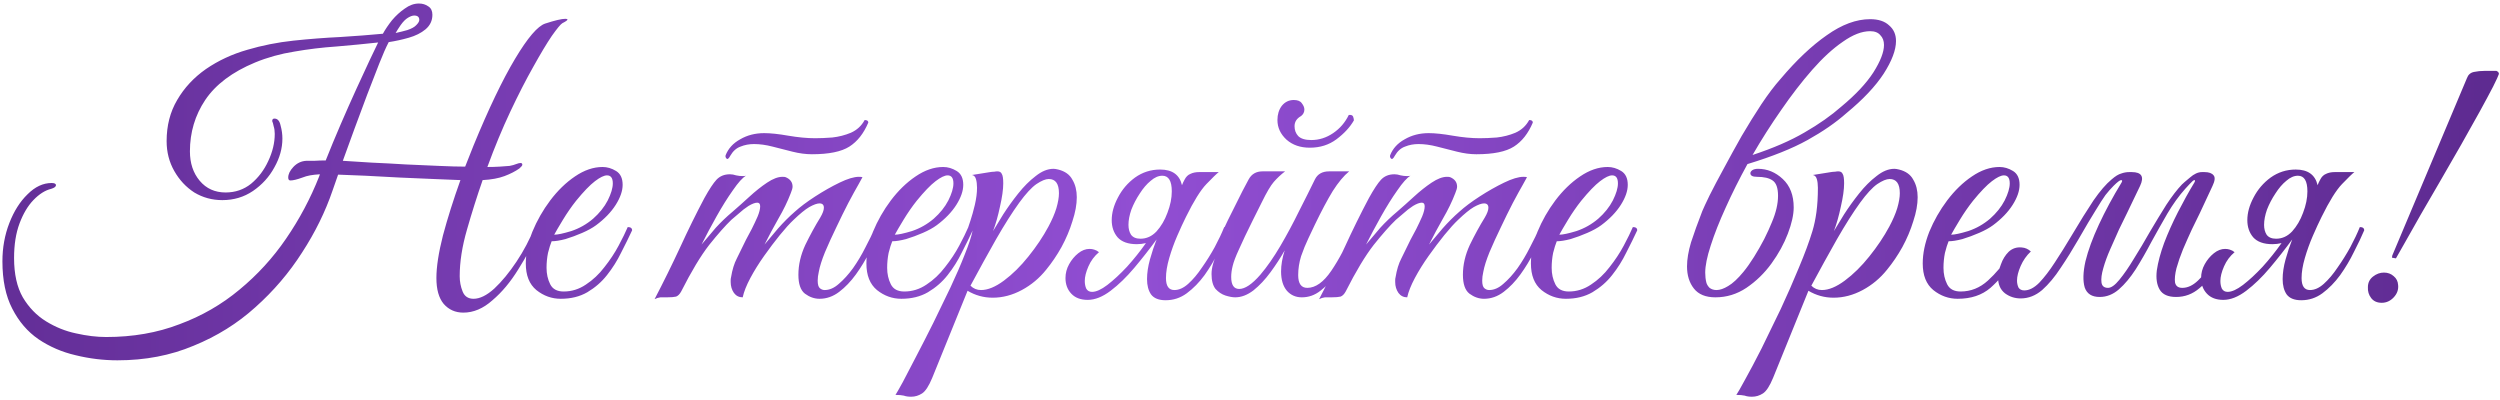 <?xml version="1.0" encoding="UTF-8"?> <svg xmlns="http://www.w3.org/2000/svg" width="412" height="66" viewBox="0 0 412 66" fill="none"><path d="M19.359 59.38C17.039 59.38 14.739 59.1 12.459 58.54C10.219 58.02 8.179 57.14 6.339 55.9C4.539 54.66 3.099 52.98 2.019 50.86C0.939 48.78 0.399 46.18 0.399 43.06C0.399 40.82 0.779 38.72 1.539 36.76C2.299 34.8 3.299 33.22 4.539 32.02C5.779 30.78 7.099 30.16 8.499 30.16C8.979 30.16 9.219 30.28 9.219 30.52C9.219 30.76 8.959 30.96 8.439 31.12C7.439 31.36 6.459 31.98 5.499 32.98C4.579 33.94 3.819 35.22 3.219 36.82C2.619 38.42 2.319 40.32 2.319 42.52C2.319 45.16 2.799 47.32 3.759 49C4.759 50.68 6.039 52 7.599 52.96C9.159 53.92 10.799 54.58 12.519 54.94C14.279 55.34 15.939 55.54 17.499 55.54C21.899 55.54 25.919 54.84 29.559 53.44C33.239 52.08 36.539 50.18 39.459 47.74C42.419 45.3 44.979 42.5 47.139 39.34C49.339 36.14 51.159 32.72 52.599 29.08C52.639 28.96 52.679 28.84 52.719 28.72C52.079 28.76 51.539 28.82 51.099 28.9C50.659 28.98 50.239 29.1 49.839 29.26C48.959 29.58 48.299 29.74 47.859 29.74C47.619 29.74 47.499 29.58 47.499 29.26C47.499 28.7 47.779 28.12 48.339 27.52C48.939 26.88 49.659 26.54 50.499 26.5C50.819 26.5 51.259 26.5 51.819 26.5C52.419 26.46 53.039 26.44 53.679 26.44C54.439 24.52 55.259 22.54 56.139 20.5C57.019 18.46 57.879 16.52 58.719 14.68C59.559 12.84 60.299 11.24 60.939 9.88C61.579 8.52 62.039 7.56 62.319 7C60.119 7.24 57.839 7.46 55.479 7.66C53.119 7.82 50.799 8.1 48.519 8.5C46.239 8.86 44.079 9.46 42.039 10.3C38.279 11.86 35.539 13.92 33.819 16.48C32.139 19 31.299 21.82 31.299 24.94C31.299 26.9 31.839 28.52 32.919 29.8C33.999 31.08 35.419 31.72 37.179 31.72C38.779 31.72 40.179 31.24 41.379 30.28C42.579 29.28 43.519 28.04 44.199 26.56C44.919 25.04 45.279 23.54 45.279 22.06C45.279 21.58 45.219 21.16 45.099 20.8C45.019 20.4 44.939 20.12 44.859 19.96C44.859 19.68 44.979 19.54 45.219 19.54C45.739 19.54 46.079 19.92 46.239 20.68C46.439 21.4 46.539 22.12 46.539 22.84C46.539 24.44 46.099 26.02 45.219 27.58C44.379 29.14 43.199 30.44 41.679 31.48C40.199 32.48 38.519 32.98 36.639 32.98C34.959 32.98 33.419 32.56 32.019 31.72C30.659 30.84 29.559 29.66 28.719 28.18C27.879 26.7 27.459 25.06 27.459 23.26C27.459 20.7 28.039 18.44 29.199 16.48C30.359 14.48 31.939 12.78 33.939 11.38C35.979 9.98 38.259 8.92 40.779 8.2C43.219 7.48 45.739 6.98 48.339 6.7C50.979 6.42 53.559 6.22 56.079 6.1C58.639 5.94 60.979 5.76 63.099 5.56C63.499 4.84 63.999 4.1 64.599 3.34C65.239 2.58 65.939 1.94 66.699 1.42C67.459 0.86 68.239 0.58 69.039 0.58C69.639 0.58 70.159 0.74 70.599 1.06C71.039 1.34 71.259 1.8 71.259 2.44C71.259 3.4 70.879 4.2 70.119 4.84C69.399 5.44 68.479 5.9 67.359 6.22C66.239 6.54 65.139 6.78 64.059 6.94C63.619 7.78 63.099 8.96 62.499 10.48C61.899 12 61.239 13.7 60.519 15.58C59.839 17.42 59.139 19.3 58.419 21.22C57.739 23.1 57.099 24.86 56.499 26.5C57.859 26.58 59.439 26.68 61.239 26.8C63.079 26.88 64.959 26.98 66.879 27.1C68.799 27.18 70.619 27.26 72.339 27.34C74.099 27.42 75.539 27.46 76.659 27.46C77.099 26.34 77.559 25.18 78.039 23.98C80.519 17.94 82.799 13.18 84.879 9.7C86.959 6.22 88.619 4.28 89.859 3.88C91.459 3.36 92.559 3.1 93.159 3.1C93.399 3.1 93.519 3.14 93.519 3.22C93.519 3.34 93.239 3.54 92.679 3.82C92.399 3.98 91.819 4.68 90.939 5.92C90.099 7.16 89.079 8.86 87.879 11.02C86.679 13.14 85.419 15.6 84.099 18.4C82.779 21.2 81.519 24.24 80.319 27.52C80.999 27.52 81.679 27.5 82.359 27.46C83.079 27.42 83.619 27.38 83.979 27.34C84.419 27.26 84.779 27.16 85.059 27.04C85.379 26.92 85.619 26.86 85.779 26.86C85.979 26.86 86.079 26.96 86.079 27.16C86.079 27.28 85.919 27.48 85.599 27.76C84.919 28.24 84.099 28.66 83.139 29.02C82.179 29.38 80.979 29.6 79.539 29.68C78.619 32.32 77.759 35.04 76.959 37.84C76.159 40.6 75.759 43.16 75.759 45.52C75.759 46.4 75.919 47.24 76.239 48.04C76.559 48.84 77.159 49.24 78.039 49.24C79.079 49.24 80.219 48.68 81.459 47.56C82.699 46.4 83.919 44.92 85.119 43.12C86.319 41.32 87.319 39.42 88.119 37.42C88.599 37.42 88.839 37.6 88.839 37.96C87.879 40.16 86.739 42.3 85.419 44.38C84.139 46.46 82.719 48.16 81.159 49.48C79.639 50.84 78.039 51.52 76.359 51.52C75.039 51.52 73.959 51.04 73.119 50.08C72.319 49.12 71.919 47.7 71.919 45.82C71.919 43.98 72.279 41.64 72.999 38.8C73.759 35.96 74.719 32.92 75.879 29.68C74.679 29.64 73.199 29.58 71.439 29.5C69.679 29.42 67.819 29.34 65.859 29.26C63.899 29.14 62.019 29.04 60.219 28.96C58.419 28.88 56.919 28.82 55.719 28.78C55.559 29.26 55.399 29.72 55.239 30.16C55.079 30.6 54.939 31 54.819 31.36C53.619 34.88 51.939 38.3 49.779 41.62C47.659 44.94 45.099 47.94 42.099 50.62C39.139 53.3 35.739 55.42 31.899 56.98C28.099 58.58 23.919 59.38 19.359 59.38ZM65.199 5.44C65.599 5.36 65.939 5.28 66.219 5.2C66.539 5.12 66.839 5.04 67.119 4.96C67.839 4.72 68.339 4.44 68.619 4.12C68.939 3.8 69.099 3.52 69.099 3.28C69.099 2.8 68.819 2.56 68.259 2.56C67.979 2.56 67.639 2.68 67.239 2.92C66.839 3.16 66.439 3.56 66.039 4.12C65.879 4.36 65.719 4.6 65.559 4.84C65.439 5.04 65.319 5.24 65.199 5.44ZM92.411 49.24C90.931 49.24 89.591 48.76 88.391 47.8C87.231 46.84 86.651 45.38 86.651 43.42C86.651 41.78 87.011 40.04 87.731 38.2C88.491 36.36 89.471 34.64 90.671 33.04C91.911 31.4 93.271 30.08 94.751 29.08C96.271 28.04 97.791 27.52 99.311 27.52C100.071 27.52 100.811 27.74 101.531 28.18C102.251 28.62 102.611 29.38 102.611 30.46C102.611 31.46 102.231 32.56 101.471 33.76C100.711 34.96 99.631 36.08 98.231 37.12C97.631 37.56 96.871 37.98 95.951 38.38C95.031 38.78 94.111 39.12 93.191 39.4C92.271 39.64 91.511 39.76 90.911 39.76C90.711 40.24 90.511 40.88 90.311 41.68C90.151 42.48 90.071 43.3 90.071 44.14C90.071 45.14 90.271 46.04 90.671 46.84C91.071 47.64 91.811 48.04 92.891 48.04C94.211 48.04 95.431 47.66 96.551 46.9C97.711 46.14 98.731 45.18 99.611 44.02C100.531 42.86 101.311 41.68 101.951 40.48C102.591 39.28 103.091 38.26 103.451 37.42C103.931 37.42 104.171 37.6 104.171 37.96C103.651 39.08 103.051 40.3 102.371 41.62C101.731 42.94 100.951 44.18 100.031 45.34C99.151 46.46 98.071 47.4 96.791 48.16C95.551 48.88 94.091 49.24 92.411 49.24ZM91.331 38.68C91.891 38.68 92.831 38.48 94.151 38.08C95.471 37.64 96.671 36.96 97.751 36.04C98.791 35.12 99.591 34.12 100.151 33.04C100.711 31.92 100.991 30.98 100.991 30.22C100.991 29.34 100.671 28.9 100.031 28.9C99.551 28.9 98.891 29.22 98.051 29.86C97.211 30.5 96.171 31.58 94.931 33.1C94.171 34.06 93.451 35.1 92.771 36.22C92.091 37.34 91.611 38.16 91.331 38.68ZM133.796 25.42C132.796 25.42 131.736 25.28 130.616 25C129.536 24.72 128.436 24.44 127.316 24.16C126.236 23.88 125.216 23.74 124.256 23.74C123.456 23.74 122.716 23.88 122.036 24.16C121.356 24.4 120.796 24.9 120.356 25.66L120.176 25.96C120.056 26.12 119.956 26.2 119.876 26.2C119.796 26.2 119.716 26.14 119.636 26.02C119.556 25.9 119.536 25.76 119.576 25.6C120.016 24.48 120.816 23.6 121.976 22.96C123.136 22.28 124.456 21.94 125.936 21.94C126.976 21.94 128.296 22.08 129.896 22.36C131.536 22.64 133.016 22.78 134.336 22.78C135.176 22.78 136.116 22.74 137.156 22.66C138.236 22.54 139.256 22.28 140.216 21.88C141.216 21.44 141.976 20.74 142.496 19.78C142.896 19.78 143.096 19.92 143.096 20.2C142.336 22 141.296 23.32 139.976 24.16C138.656 25 136.596 25.42 133.796 25.42ZM109.916 49C109.476 49 109.116 49 108.836 49C108.516 49.04 108.196 49.14 107.876 49.3C109.356 46.46 110.756 43.62 112.076 40.78C113.396 37.9 114.736 35.18 116.096 32.62C116.896 31.18 117.556 30.18 118.076 29.62C118.636 29.02 119.376 28.72 120.296 28.72C120.616 28.72 120.956 28.78 121.316 28.9C121.676 28.98 122.036 29.02 122.396 29.02C122.636 29.02 122.816 29 122.936 28.96C122.376 29.28 121.656 30.08 120.776 31.36C119.896 32.6 118.996 34.04 118.076 35.68C117.156 37.32 116.336 38.86 115.616 40.3C116.376 39.38 117.156 38.46 117.956 37.54C118.796 36.62 119.716 35.74 120.716 34.9C121.596 34.14 122.516 33.32 123.476 32.44C124.476 31.52 125.456 30.74 126.416 30.1C127.376 29.46 128.216 29.14 128.936 29.14C129.216 29.14 129.396 29.16 129.476 29.2C130.236 29.52 130.616 30.04 130.616 30.76C130.616 31 130.516 31.36 130.316 31.84C129.796 33.2 129.116 34.6 128.276 36.04C127.476 37.44 126.716 38.86 125.996 40.3C126.596 39.58 127.336 38.7 128.216 37.66C129.136 36.62 130.056 35.7 130.976 34.9C131.856 34.1 132.976 33.26 134.336 32.38C135.696 31.5 137.036 30.74 138.356 30.1C139.676 29.46 140.736 29.14 141.536 29.14C141.816 29.14 142.016 29.16 142.136 29.2C142.136 29.2 141.916 29.6 141.476 30.4C141.036 31.16 140.476 32.18 139.796 33.46C139.156 34.7 138.496 36.04 137.816 37.48C137.136 38.88 136.516 40.24 135.956 41.56C135.436 42.84 135.096 43.92 134.936 44.8C134.816 45.32 134.756 45.8 134.756 46.24C134.756 46.88 134.876 47.3 135.116 47.5C135.356 47.7 135.616 47.8 135.896 47.8C136.696 47.8 137.476 47.46 138.236 46.78C139.036 46.1 139.816 45.24 140.576 44.2C141.336 43.12 142.016 41.98 142.616 40.78C143.256 39.58 143.796 38.46 144.236 37.42C144.716 37.42 144.956 37.6 144.956 37.96C144.516 39.04 143.956 40.24 143.276 41.56C142.636 42.84 141.896 44.06 141.056 45.22C140.216 46.38 139.296 47.34 138.296 48.1C137.296 48.86 136.216 49.24 135.056 49.24C134.216 49.24 133.416 48.96 132.656 48.4C131.936 47.84 131.576 46.8 131.576 45.28C131.576 43.64 131.956 42 132.716 40.36C133.516 38.72 134.336 37.22 135.176 35.86C135.576 35.18 135.776 34.64 135.776 34.24C135.776 33.76 135.536 33.52 135.056 33.52C134.656 33.52 134.096 33.72 133.376 34.12C132.696 34.52 131.836 35.22 130.796 36.22C130.156 36.82 129.396 37.66 128.516 38.74C127.676 39.78 126.816 40.92 125.936 42.16C125.056 43.4 124.296 44.62 123.656 45.82C123.016 47.02 122.596 48.08 122.396 49C121.796 49 121.316 48.76 120.956 48.28C120.596 47.76 120.416 47.16 120.416 46.48C120.416 46.36 120.416 46.24 120.416 46.12C120.416 46 120.436 45.86 120.476 45.7C120.676 44.46 120.996 43.42 121.436 42.58C121.876 41.7 122.376 40.68 122.936 39.52C123.216 39 123.536 38.4 123.896 37.72C124.256 37 124.576 36.32 124.856 35.68C125.136 35 125.276 34.44 125.276 34C125.276 33.6 125.116 33.4 124.796 33.4C124.436 33.4 123.956 33.58 123.356 33.94C122.796 34.3 122.256 34.72 121.736 35.2C121.216 35.64 120.816 35.98 120.536 36.22C119.536 37.18 118.316 38.56 116.876 40.36C115.476 42.16 113.936 44.72 112.256 48.04C112.016 48.48 111.736 48.76 111.416 48.88C111.096 48.96 110.596 49 109.916 49ZM148.544 49.24C147.064 49.24 145.724 48.76 144.524 47.8C143.364 46.84 142.784 45.38 142.784 43.42C142.784 41.78 143.144 40.04 143.864 38.2C144.624 36.36 145.604 34.64 146.804 33.04C148.044 31.4 149.404 30.08 150.884 29.08C152.404 28.04 153.924 27.52 155.444 27.52C156.204 27.52 156.944 27.74 157.664 28.18C158.384 28.62 158.744 29.38 158.744 30.46C158.744 31.46 158.364 32.56 157.604 33.76C156.844 34.96 155.764 36.08 154.364 37.12C153.764 37.56 153.004 37.98 152.084 38.38C151.164 38.78 150.244 39.12 149.324 39.4C148.404 39.64 147.644 39.76 147.044 39.76C146.844 40.24 146.644 40.88 146.444 41.68C146.284 42.48 146.204 43.3 146.204 44.14C146.204 45.14 146.404 46.04 146.804 46.84C147.204 47.64 147.944 48.04 149.024 48.04C150.344 48.04 151.564 47.66 152.684 46.9C153.844 46.14 154.864 45.18 155.744 44.02C156.664 42.86 157.444 41.68 158.084 40.48C158.724 39.28 159.224 38.26 159.584 37.42C160.064 37.42 160.304 37.6 160.304 37.96C159.784 39.08 159.184 40.3 158.504 41.62C157.864 42.94 157.084 44.18 156.164 45.34C155.284 46.46 154.204 47.4 152.924 48.16C151.684 48.88 150.224 49.24 148.544 49.24ZM147.464 38.68C148.024 38.68 148.964 38.48 150.284 38.08C151.604 37.64 152.804 36.96 153.884 36.04C154.924 35.12 155.724 34.12 156.284 33.04C156.844 31.92 157.124 30.98 157.124 30.22C157.124 29.34 156.804 28.9 156.164 28.9C155.684 28.9 155.024 29.22 154.184 29.86C153.344 30.5 152.304 31.58 151.064 33.1C150.304 34.06 149.584 35.1 148.904 36.22C148.224 37.34 147.744 38.16 147.464 38.68ZM150.155 65.38C149.675 65.38 149.275 65.32 148.955 65.2C148.595 65.12 148.135 65.08 147.575 65.08C147.735 64.84 148.135 64.14 148.775 62.98C149.375 61.86 150.115 60.44 150.995 58.72C151.875 57.04 152.815 55.2 153.815 53.2C154.775 51.24 155.715 49.3 156.635 47.38C157.555 45.42 158.335 43.62 158.975 41.98C159.655 40.3 160.095 38.96 160.295 37.96C160.095 37.96 159.915 37.92 159.755 37.84C159.595 37.76 159.535 37.62 159.575 37.42C159.575 37.42 159.695 37.06 159.935 36.34C160.175 35.62 160.415 34.76 160.655 33.76C160.895 32.72 161.015 31.78 161.015 30.94C161.015 30.38 160.955 29.9 160.835 29.5C160.715 29.1 160.495 28.88 160.175 28.84L163.175 28.36C163.415 28.32 163.635 28.3 163.835 28.3C164.035 28.26 164.215 28.24 164.375 28.24C164.735 28.24 164.975 28.38 165.095 28.66C165.255 28.9 165.335 29.42 165.335 30.22C165.335 31.22 165.155 32.5 164.795 34.06C164.475 35.58 164.095 36.92 163.655 38.08C164.095 37.36 164.655 36.44 165.335 35.32C166.055 34.2 166.875 33.06 167.795 31.9C168.715 30.74 169.675 29.78 170.675 29.02C171.675 28.22 172.655 27.82 173.615 27.82C173.815 27.82 174.075 27.86 174.395 27.94C175.515 28.22 176.295 28.78 176.735 29.62C177.215 30.42 177.455 31.38 177.455 32.5C177.455 33.7 177.215 35.02 176.735 36.46C176.295 37.9 175.695 39.32 174.935 40.72C174.175 42.08 173.335 43.32 172.415 44.44C171.295 45.84 169.955 46.96 168.395 47.8C166.835 48.64 165.235 49.06 163.595 49.06C162.115 49.06 160.735 48.68 159.455 47.92L153.635 62.26C153.075 63.62 152.515 64.48 151.955 64.84C151.395 65.2 150.795 65.38 150.155 65.38ZM161.675 47.8C162.795 47.8 164.055 47.28 165.455 46.24C166.855 45.2 168.195 43.88 169.475 42.28C170.795 40.64 171.895 39 172.775 37.36C173.375 36.24 173.815 35.22 174.095 34.3C174.375 33.34 174.515 32.52 174.515 31.84C174.515 30.28 173.955 29.5 172.835 29.5C172.315 29.5 171.635 29.78 170.795 30.34C169.995 30.9 169.055 31.92 167.975 33.4C166.815 35 165.535 37.02 164.135 39.46C162.775 41.86 161.375 44.4 159.935 47.08C160.415 47.56 160.995 47.8 161.675 47.8ZM179.971 48.1C180.651 48.1 181.491 47.72 182.491 46.96C183.531 46.16 184.611 45.16 185.731 43.96C186.851 42.72 187.891 41.42 188.851 40.06C188.371 40.18 187.871 40.24 187.351 40.24C185.911 40.24 184.851 39.86 184.171 39.1C183.531 38.34 183.211 37.4 183.211 36.28C183.211 35.08 183.551 33.84 184.231 32.56C184.911 31.24 185.851 30.14 187.051 29.26C188.291 28.38 189.671 27.94 191.191 27.94C193.191 27.94 194.391 28.8 194.791 30.52C194.911 30.2 195.051 29.9 195.211 29.62C195.451 29.14 195.771 28.82 196.171 28.66C196.571 28.46 197.051 28.36 197.611 28.36H200.851C200.491 28.64 199.811 29.3 198.811 30.34C197.851 31.34 196.731 33.14 195.451 35.74C195.011 36.62 194.531 37.66 194.011 38.86C193.491 40.06 193.051 41.28 192.691 42.52C192.331 43.76 192.151 44.86 192.151 45.82C192.151 47.14 192.611 47.8 193.531 47.8C194.291 47.8 195.051 47.46 195.811 46.78C196.611 46.06 197.371 45.16 198.091 44.08C198.851 43 199.551 41.88 200.191 40.72C200.831 39.52 201.351 38.42 201.751 37.42C202.231 37.42 202.471 37.6 202.471 37.96C202.031 39 201.471 40.18 200.791 41.5C200.151 42.82 199.391 44.1 198.511 45.34C197.631 46.54 196.651 47.54 195.571 48.34C194.531 49.1 193.371 49.48 192.091 49.48C190.971 49.48 190.171 49.16 189.691 48.52C189.251 47.88 189.031 47.04 189.031 46C189.031 45 189.191 43.92 189.511 42.76C189.831 41.6 190.211 40.46 190.651 39.34V39.4C189.451 41.04 188.211 42.62 186.931 44.14C185.651 45.66 184.351 46.92 183.031 47.92C181.711 48.92 180.451 49.42 179.251 49.42C178.091 49.42 177.191 49.08 176.551 48.4C175.911 47.72 175.591 46.86 175.591 45.82C175.591 45.02 175.791 44.26 176.191 43.54C176.591 42.82 177.091 42.22 177.691 41.74C178.291 41.26 178.911 41.02 179.551 41.02C179.831 41.02 180.091 41.06 180.331 41.14C180.611 41.22 180.871 41.36 181.111 41.56C180.351 42.2 179.771 42.98 179.371 43.9C178.971 44.82 178.771 45.62 178.771 46.3C178.771 46.78 178.851 47.2 179.011 47.56C179.211 47.92 179.531 48.1 179.971 48.1ZM187.951 39.34C188.951 39.34 189.831 38.94 190.591 38.14C191.351 37.3 191.951 36.28 192.391 35.08C192.871 33.84 193.111 32.66 193.111 31.54C193.111 29.82 192.591 28.96 191.551 28.96C190.911 28.96 190.271 29.24 189.631 29.8C188.991 30.32 188.391 31.02 187.831 31.9C187.271 32.74 186.811 33.62 186.451 34.54C186.131 35.46 185.971 36.3 185.971 37.06C185.971 37.7 186.111 38.24 186.391 38.68C186.711 39.12 187.231 39.34 187.951 39.34ZM203.561 49C203.121 49 202.581 48.9 201.941 48.7C201.341 48.5 200.801 48.14 200.321 47.62C199.881 47.06 199.661 46.24 199.661 45.16C199.661 44.12 200.001 42.92 200.681 41.56C201.361 40.2 201.961 39 202.481 37.96C202.041 37.96 201.821 37.78 201.821 37.42C201.861 37.3 202.041 36.92 202.361 36.28C202.681 35.64 203.061 34.88 203.501 34C203.941 33.12 204.361 32.28 204.761 31.48C205.201 30.64 205.541 30 205.781 29.56C206.261 28.68 207.021 28.24 208.061 28.24H211.781C211.101 28.76 210.481 29.34 209.921 29.98C209.401 30.58 208.741 31.7 207.941 33.34C207.941 33.34 207.801 33.62 207.521 34.18C207.241 34.74 206.881 35.46 206.441 36.34C206.041 37.18 205.621 38.04 205.181 38.92C204.781 39.8 204.441 40.54 204.161 41.14C203.641 42.26 203.301 43.16 203.141 43.84C202.981 44.48 202.901 45.08 202.901 45.64C202.901 46.96 203.341 47.62 204.221 47.62C205.181 47.62 206.341 46.84 207.701 45.28C208.821 43.96 209.921 42.38 211.001 40.54C212.081 38.7 213.101 36.8 214.061 34.84C215.061 32.88 215.941 31.12 216.701 29.56C217.141 28.68 217.921 28.24 219.041 28.24H222.341C221.461 28.96 220.561 30.04 219.641 31.48C218.761 32.92 217.781 34.76 216.701 37C216.421 37.6 216.061 38.36 215.621 39.28C215.181 40.2 214.781 41.18 214.421 42.22C214.101 43.26 213.941 44.3 213.941 45.34C213.941 46.74 214.441 47.44 215.441 47.44C216.801 47.44 218.121 46.5 219.401 44.62C220.681 42.74 221.941 40.34 223.181 37.42C223.501 37.42 223.681 37.44 223.721 37.48C223.801 37.52 223.861 37.68 223.901 37.96C223.461 39.04 222.921 40.22 222.281 41.5C221.681 42.74 220.981 43.94 220.181 45.1C219.421 46.26 218.561 47.2 217.601 47.92C216.681 48.64 215.661 49 214.541 49C213.541 49 212.721 48.64 212.081 47.92C211.441 47.16 211.121 46.1 211.121 44.74C211.121 43.66 211.321 42.5 211.721 41.26C211.041 42.46 210.261 43.66 209.381 44.86C208.501 46.06 207.561 47.06 206.561 47.86C205.561 48.62 204.561 49 203.561 49ZM222.281 18.94C222.681 18.9 222.921 19 223.001 19.24C223.081 19.48 223.121 19.68 223.121 19.84C222.481 20.96 221.521 22 220.241 22.96C219.001 23.88 217.541 24.34 215.861 24.34C214.301 24.34 213.021 23.9 212.021 23.02C211.021 22.1 210.521 21.02 210.521 19.78C210.521 18.86 210.761 18.08 211.241 17.44C211.761 16.8 212.421 16.48 213.221 16.48C213.861 16.48 214.301 16.66 214.541 17.02C214.821 17.38 214.961 17.72 214.961 18.04C214.961 18.48 214.781 18.84 214.421 19.12C213.701 19.52 213.341 20.08 213.341 20.8C213.341 21.44 213.541 21.98 213.941 22.42C214.381 22.86 215.101 23.08 216.101 23.08C217.381 23.08 218.581 22.7 219.701 21.94C220.821 21.18 221.681 20.18 222.281 18.94ZM243.308 25.42C242.308 25.42 241.248 25.28 240.128 25C239.048 24.72 237.948 24.44 236.828 24.16C235.748 23.88 234.728 23.74 233.768 23.74C232.968 23.74 232.228 23.88 231.548 24.16C230.868 24.4 230.308 24.9 229.868 25.66L229.688 25.96C229.568 26.12 229.468 26.2 229.388 26.2C229.308 26.2 229.228 26.14 229.148 26.02C229.068 25.9 229.048 25.76 229.088 25.6C229.528 24.48 230.328 23.6 231.488 22.96C232.648 22.28 233.968 21.94 235.448 21.94C236.488 21.94 237.808 22.08 239.408 22.36C241.048 22.64 242.528 22.78 243.848 22.78C244.688 22.78 245.628 22.74 246.668 22.66C247.748 22.54 248.768 22.28 249.728 21.88C250.728 21.44 251.488 20.74 252.008 19.78C252.408 19.78 252.608 19.92 252.608 20.2C251.848 22 250.808 23.32 249.488 24.16C248.168 25 246.108 25.42 243.308 25.42ZM219.428 49C218.988 49 218.628 49 218.348 49C218.028 49.04 217.708 49.14 217.388 49.3C218.868 46.46 220.268 43.62 221.588 40.78C222.908 37.9 224.248 35.18 225.608 32.62C226.408 31.18 227.068 30.18 227.588 29.62C228.148 29.02 228.888 28.72 229.808 28.72C230.128 28.72 230.468 28.78 230.828 28.9C231.188 28.98 231.548 29.02 231.908 29.02C232.148 29.02 232.328 29 232.448 28.96C231.888 29.28 231.168 30.08 230.288 31.36C229.408 32.6 228.508 34.04 227.588 35.68C226.668 37.32 225.848 38.86 225.128 40.3C225.888 39.38 226.668 38.46 227.468 37.54C228.308 36.62 229.228 35.74 230.228 34.9C231.108 34.14 232.028 33.32 232.988 32.44C233.988 31.52 234.968 30.74 235.928 30.1C236.888 29.46 237.728 29.14 238.448 29.14C238.728 29.14 238.908 29.16 238.988 29.2C239.748 29.52 240.128 30.04 240.128 30.76C240.128 31 240.028 31.36 239.828 31.84C239.308 33.2 238.628 34.6 237.788 36.04C236.988 37.44 236.228 38.86 235.508 40.3C236.108 39.58 236.848 38.7 237.728 37.66C238.648 36.62 239.568 35.7 240.488 34.9C241.368 34.1 242.488 33.26 243.848 32.38C245.208 31.5 246.548 30.74 247.868 30.1C249.188 29.46 250.248 29.14 251.048 29.14C251.328 29.14 251.528 29.16 251.648 29.2C251.648 29.2 251.428 29.6 250.988 30.4C250.548 31.16 249.988 32.18 249.308 33.46C248.668 34.7 248.008 36.04 247.328 37.48C246.648 38.88 246.028 40.24 245.468 41.56C244.948 42.84 244.608 43.92 244.448 44.8C244.328 45.32 244.268 45.8 244.268 46.24C244.268 46.88 244.388 47.3 244.628 47.5C244.868 47.7 245.128 47.8 245.408 47.8C246.208 47.8 246.988 47.46 247.748 46.78C248.548 46.1 249.328 45.24 250.088 44.2C250.848 43.12 251.528 41.98 252.128 40.78C252.768 39.58 253.308 38.46 253.748 37.42C254.228 37.42 254.468 37.6 254.468 37.96C254.028 39.04 253.468 40.24 252.788 41.56C252.148 42.84 251.408 44.06 250.568 45.22C249.728 46.38 248.808 47.34 247.808 48.1C246.808 48.86 245.728 49.24 244.568 49.24C243.728 49.24 242.928 48.96 242.168 48.4C241.448 47.84 241.088 46.8 241.088 45.28C241.088 43.64 241.468 42 242.228 40.36C243.028 38.72 243.848 37.22 244.688 35.86C245.088 35.18 245.288 34.64 245.288 34.24C245.288 33.76 245.048 33.52 244.568 33.52C244.168 33.52 243.608 33.72 242.888 34.12C242.208 34.52 241.348 35.22 240.308 36.22C239.668 36.82 238.908 37.66 238.028 38.74C237.188 39.78 236.328 40.92 235.448 42.16C234.568 43.4 233.808 44.62 233.168 45.82C232.528 47.02 232.108 48.08 231.908 49C231.308 49 230.828 48.76 230.468 48.28C230.108 47.76 229.928 47.16 229.928 46.48C229.928 46.36 229.928 46.24 229.928 46.12C229.928 46 229.948 45.86 229.988 45.7C230.188 44.46 230.508 43.42 230.948 42.58C231.388 41.7 231.888 40.68 232.448 39.52C232.728 39 233.048 38.4 233.408 37.72C233.768 37 234.088 36.32 234.368 35.68C234.648 35 234.788 34.44 234.788 34C234.788 33.6 234.628 33.4 234.308 33.4C233.948 33.4 233.468 33.58 232.868 33.94C232.308 34.3 231.768 34.72 231.248 35.2C230.728 35.64 230.328 35.98 230.048 36.22C229.048 37.18 227.828 38.56 226.388 40.36C224.988 42.16 223.448 44.72 221.768 48.04C221.528 48.48 221.248 48.76 220.928 48.88C220.608 48.96 220.108 49 219.428 49ZM258.055 49.24C256.575 49.24 255.235 48.76 254.035 47.8C252.875 46.84 252.295 45.38 252.295 43.42C252.295 41.78 252.655 40.04 253.375 38.2C254.135 36.36 255.115 34.64 256.315 33.04C257.555 31.4 258.915 30.08 260.395 29.08C261.915 28.04 263.435 27.52 264.955 27.52C265.715 27.52 266.455 27.74 267.175 28.18C267.895 28.62 268.255 29.38 268.255 30.46C268.255 31.46 267.875 32.56 267.115 33.76C266.355 34.96 265.275 36.08 263.875 37.12C263.275 37.56 262.515 37.98 261.595 38.38C260.675 38.78 259.755 39.12 258.835 39.4C257.915 39.64 257.155 39.76 256.555 39.76C256.355 40.24 256.155 40.88 255.955 41.68C255.795 42.48 255.715 43.3 255.715 44.14C255.715 45.14 255.915 46.04 256.315 46.84C256.715 47.64 257.455 48.04 258.535 48.04C259.855 48.04 261.075 47.66 262.195 46.9C263.355 46.14 264.375 45.18 265.255 44.02C266.175 42.86 266.955 41.68 267.595 40.48C268.235 39.28 268.735 38.26 269.095 37.42C269.575 37.42 269.815 37.6 269.815 37.96C269.295 39.08 268.695 40.3 268.015 41.62C267.375 42.94 266.595 44.18 265.675 45.34C264.795 46.46 263.715 47.4 262.435 48.16C261.195 48.88 259.735 49.24 258.055 49.24ZM256.975 38.68C257.535 38.68 258.475 38.48 259.795 38.08C261.115 37.64 262.315 36.96 263.395 36.04C264.435 35.12 265.235 34.12 265.795 33.04C266.355 31.92 266.635 30.98 266.635 30.22C266.635 29.34 266.315 28.9 265.675 28.9C265.195 28.9 264.535 29.22 263.695 29.86C262.855 30.5 261.815 31.58 260.575 33.1C259.815 34.06 259.095 35.1 258.415 36.22C257.735 37.34 257.255 38.16 256.975 38.68ZM295.601 34.18C295.601 35.38 295.281 36.82 294.641 38.5C294.001 40.18 293.101 41.82 291.941 43.42C290.781 45.02 289.401 46.36 287.801 47.44C286.241 48.48 284.541 49 282.701 49C281.101 49 279.921 48.52 279.161 47.56C278.401 46.6 278.021 45.38 278.021 43.9C278.021 42.74 278.241 41.42 278.681 39.94C279.161 38.46 279.781 36.74 280.541 34.78C280.741 34.3 281.141 33.44 281.741 32.2C282.381 30.92 283.161 29.44 284.081 27.76C285.001 26.04 285.981 24.26 287.021 22.42C288.101 20.58 289.181 18.84 290.261 17.2C291.381 15.52 292.441 14.12 293.441 13C296.041 9.92 298.581 7.52 301.061 5.8C303.541 4.04 305.921 3.16 308.201 3.16C309.561 3.16 310.601 3.5 311.321 4.18C312.081 4.82 312.461 5.68 312.461 6.76C312.461 8.24 311.781 10.04 310.421 12.16C309.061 14.24 307.021 16.4 304.301 18.64C302.541 20.2 300.401 21.68 297.881 23.08C295.361 24.48 292.061 25.8 287.981 27.04C286.621 29.52 285.421 31.92 284.381 34.24C283.341 36.52 282.521 38.6 281.921 40.48C281.321 42.32 281.021 43.8 281.021 44.92C281.021 45.52 281.081 46.06 281.201 46.54C281.281 46.86 281.461 47.16 281.741 47.44C282.061 47.68 282.441 47.8 282.881 47.8C283.441 47.8 284.081 47.58 284.801 47.14C285.561 46.7 286.401 45.92 287.321 44.8C287.881 44.12 288.461 43.3 289.061 42.34C289.661 41.38 290.221 40.4 290.741 39.4C291.261 38.36 291.681 37.44 292.001 36.64C292.681 35.04 293.021 33.58 293.021 32.26C293.021 30.98 292.721 30.14 292.121 29.74C291.561 29.34 290.701 29.14 289.541 29.14C288.821 29.14 288.461 28.94 288.461 28.54C288.461 28.38 288.561 28.22 288.761 28.06C289.001 27.9 289.321 27.82 289.721 27.82C291.241 27.82 292.601 28.38 293.801 29.5C295.001 30.62 295.601 32.18 295.601 34.18ZM308.201 5.14C306.841 5.14 305.341 5.72 303.701 6.88C302.061 8 300.381 9.54 298.661 11.5C296.941 13.46 295.241 15.66 293.561 18.1C291.881 20.5 290.301 22.98 288.821 25.54C292.221 24.42 295.081 23.18 297.401 21.82C299.761 20.46 301.781 19.04 303.461 17.56C305.821 15.6 307.581 13.72 308.741 11.92C309.901 10.08 310.481 8.58 310.481 7.42C310.481 6.74 310.281 6.2 309.881 5.8C309.521 5.36 308.961 5.14 308.201 5.14ZM288.729 65.38C288.249 65.38 287.849 65.32 287.529 65.2C287.169 65.12 286.709 65.08 286.149 65.08C286.349 64.8 286.829 63.96 287.589 62.56C288.349 61.2 289.249 59.5 290.289 57.46C291.289 55.42 292.349 53.24 293.469 50.92C294.549 48.6 295.549 46.32 296.469 44.08C297.429 41.8 298.169 39.8 298.689 38.08C298.969 37.16 299.189 36.12 299.349 34.96C299.509 33.76 299.589 32.42 299.589 30.94C299.589 30.38 299.529 29.9 299.409 29.5C299.289 29.1 299.069 28.88 298.749 28.84L301.749 28.36C301.989 28.32 302.209 28.3 302.409 28.3C302.609 28.26 302.789 28.24 302.949 28.24C303.309 28.24 303.549 28.38 303.669 28.66C303.829 28.9 303.909 29.42 303.909 30.22C303.909 31.22 303.729 32.5 303.369 34.06C303.049 35.58 302.669 36.92 302.229 38.08C302.669 37.36 303.229 36.44 303.909 35.32C304.629 34.2 305.449 33.06 306.369 31.9C307.289 30.74 308.249 29.78 309.249 29.02C310.249 28.22 311.229 27.82 312.189 27.82C312.389 27.82 312.649 27.86 312.969 27.94C314.089 28.22 314.869 28.78 315.309 29.62C315.789 30.42 316.029 31.38 316.029 32.5C316.029 33.7 315.789 35.02 315.309 36.46C314.869 37.9 314.269 39.32 313.509 40.72C312.749 42.08 311.909 43.32 310.989 44.44C309.869 45.84 308.529 46.96 306.969 47.8C305.409 48.64 303.809 49.06 302.169 49.06C300.689 49.06 299.309 48.68 298.029 47.92L292.209 62.26C291.649 63.62 291.089 64.48 290.529 64.84C289.969 65.2 289.369 65.38 288.729 65.38ZM300.249 47.8C301.369 47.8 302.629 47.28 304.029 46.24C305.429 45.2 306.769 43.88 308.049 42.28C309.369 40.64 310.469 39 311.349 37.36C311.949 36.24 312.389 35.22 312.669 34.3C312.949 33.34 313.089 32.52 313.089 31.84C313.089 30.28 312.529 29.5 311.409 29.5C310.889 29.5 310.209 29.78 309.369 30.34C308.569 30.9 307.629 31.92 306.549 33.4C305.389 35 304.109 37.02 302.709 39.46C301.349 41.86 299.949 44.4 298.509 47.08C298.989 47.56 299.569 47.8 300.249 47.8ZM331.566 43.18C330.606 44.78 329.426 46.2 328.026 47.44C326.626 48.64 324.826 49.24 322.626 49.24C321.146 49.24 319.806 48.76 318.606 47.8C317.446 46.84 316.866 45.38 316.866 43.42C316.866 41.78 317.226 40.04 317.946 38.2C318.706 36.36 319.686 34.64 320.886 33.04C322.126 31.4 323.486 30.08 324.966 29.08C326.486 28.04 328.006 27.52 329.526 27.52C330.286 27.52 331.026 27.74 331.746 28.18C332.466 28.62 332.826 29.38 332.826 30.46C332.826 31.46 332.446 32.56 331.686 33.76C330.926 34.96 329.846 36.08 328.446 37.12C327.846 37.56 327.086 37.98 326.166 38.38C325.246 38.78 324.326 39.12 323.406 39.4C322.486 39.64 321.726 39.76 321.126 39.76C320.926 40.24 320.726 40.88 320.526 41.68C320.366 42.48 320.286 43.3 320.286 44.14C320.286 45.14 320.486 46.04 320.886 46.84C321.286 47.64 322.026 48.04 323.106 48.04C324.786 48.04 326.286 47.44 327.606 46.24C328.926 45.04 330.046 43.7 330.966 42.22C331.126 42.22 331.266 42.28 331.386 42.4C331.506 42.52 331.566 42.78 331.566 43.18ZM321.546 38.68C322.106 38.68 323.046 38.48 324.366 38.08C325.686 37.64 326.886 36.96 327.966 36.04C329.006 35.12 329.806 34.12 330.366 33.04C330.926 31.92 331.206 30.98 331.206 30.22C331.206 29.34 330.886 28.9 330.246 28.9C329.766 28.9 329.106 29.22 328.266 29.86C327.426 30.5 326.386 31.58 325.146 33.1C324.386 34.06 323.666 35.1 322.986 36.22C322.306 37.34 321.826 38.16 321.546 38.68ZM362.523 35.14C362.163 35.86 361.723 36.76 361.203 37.84C360.723 38.88 360.243 39.96 359.763 41.08C359.323 42.16 358.963 43.2 358.683 44.2C358.443 45.16 358.363 45.94 358.443 46.54C358.563 47.14 358.963 47.44 359.643 47.44C360.523 47.44 361.383 47.04 362.223 46.24C363.063 45.44 363.863 44.46 364.623 43.3C365.223 43.3 365.523 43.5 365.523 43.9C364.643 45.34 363.623 46.54 362.463 47.5C361.343 48.46 360.063 48.94 358.623 48.94C357.303 48.94 356.403 48.54 355.923 47.74C355.443 46.94 355.283 45.88 355.443 44.56C355.643 43.2 356.043 41.7 356.643 40.06C357.283 38.38 358.043 36.68 358.923 34.96C359.803 33.24 360.703 31.62 361.623 30.1C361.783 29.82 361.783 29.68 361.623 29.68C361.503 29.68 361.243 29.9 360.843 30.34C360.443 30.78 360.203 31.04 360.123 31.12C359.083 32.28 358.103 33.64 357.183 35.2C356.303 36.72 355.423 38.28 354.543 39.88C353.703 41.48 352.843 42.98 351.963 44.38C351.083 45.74 350.163 46.84 349.203 47.68C348.243 48.52 347.183 48.94 346.023 48.94C344.743 48.94 343.923 48.42 343.563 47.38C343.243 46.3 343.283 44.86 343.683 43.06C344.123 41.26 344.863 39.24 345.903 37C346.943 34.76 348.183 32.46 349.623 30.1C349.783 29.82 349.763 29.68 349.563 29.68C349.363 29.68 348.943 30 348.303 30.64C347.863 31.08 347.423 31.58 346.983 32.14C346.583 32.7 346.043 33.54 345.363 34.66C344.683 35.74 343.723 37.36 342.483 39.52C341.563 41.12 340.603 42.66 339.603 44.14C338.643 45.62 337.623 46.84 336.543 47.8C335.463 48.72 334.283 49.18 333.003 49.18C332.043 49.18 331.183 48.9 330.423 48.34C329.663 47.74 329.283 46.88 329.283 45.76C329.283 45.08 329.443 44.34 329.763 43.54C330.043 42.74 330.463 42.06 331.023 41.5C331.623 40.94 332.343 40.7 333.183 40.78C333.743 40.82 334.243 41.04 334.683 41.44C333.963 42.12 333.403 42.92 333.003 43.84C332.603 44.76 332.403 45.56 332.403 46.24C332.403 46.64 332.483 47.02 332.643 47.38C332.843 47.7 333.163 47.86 333.603 47.86C334.403 47.86 335.223 47.44 336.063 46.6C336.903 45.72 337.763 44.6 338.643 43.24C339.563 41.84 340.463 40.4 341.343 38.92C342.743 36.56 343.963 34.6 345.003 33.04C346.083 31.48 347.083 30.32 348.003 29.56C348.603 29.04 349.123 28.72 349.563 28.6C350.003 28.44 350.443 28.36 350.883 28.36H351.303C352.943 28.36 353.403 29.12 352.683 30.64L350.523 35.14C350.163 35.86 349.723 36.76 349.203 37.84C348.723 38.88 348.243 39.96 347.763 41.08C347.283 42.16 346.903 43.2 346.623 44.2C346.343 45.16 346.243 45.94 346.323 46.54C346.403 47.14 346.763 47.44 347.403 47.44C347.923 47.44 348.543 47 349.263 46.12C350.023 45.2 350.823 44.04 351.663 42.64C352.543 41.24 353.423 39.76 354.303 38.2C355.223 36.64 356.123 35.16 357.003 33.76C357.923 32.36 358.783 31.24 359.583 30.4C359.783 30.2 360.223 29.82 360.903 29.26C361.583 28.66 362.243 28.36 362.883 28.36H363.303C364.023 28.36 364.523 28.54 364.803 28.9C365.083 29.22 365.023 29.8 364.623 30.64L362.523 35.14ZM367.12 48.1C367.8 48.1 368.64 47.72 369.64 46.96C370.68 46.16 371.76 45.16 372.88 43.96C374 42.72 375.04 41.42 376 40.06C375.52 40.18 375.02 40.24 374.5 40.24C373.06 40.24 372 39.86 371.32 39.1C370.68 38.34 370.36 37.4 370.36 36.28C370.36 35.08 370.7 33.84 371.38 32.56C372.06 31.24 373 30.14 374.2 29.26C375.44 28.38 376.82 27.94 378.34 27.94C380.34 27.94 381.54 28.8 381.94 30.52C382.06 30.2 382.2 29.9 382.36 29.62C382.6 29.14 382.92 28.82 383.32 28.66C383.72 28.46 384.2 28.36 384.76 28.36H388C387.64 28.64 386.96 29.3 385.96 30.34C385 31.34 383.88 33.14 382.6 35.74C382.16 36.62 381.68 37.66 381.16 38.86C380.64 40.06 380.2 41.28 379.84 42.52C379.48 43.76 379.3 44.86 379.3 45.82C379.3 47.14 379.76 47.8 380.68 47.8C381.44 47.8 382.2 47.46 382.96 46.78C383.76 46.06 384.52 45.16 385.24 44.08C386 43 386.7 41.88 387.34 40.72C387.98 39.52 388.5 38.42 388.9 37.42C389.38 37.42 389.62 37.6 389.62 37.96C389.18 39 388.62 40.18 387.94 41.5C387.3 42.82 386.54 44.1 385.66 45.34C384.78 46.54 383.8 47.54 382.72 48.34C381.68 49.1 380.52 49.48 379.24 49.48C378.12 49.48 377.32 49.16 376.84 48.52C376.4 47.88 376.18 47.04 376.18 46C376.18 45 376.34 43.92 376.66 42.76C376.98 41.6 377.36 40.46 377.8 39.34V39.4C376.6 41.04 375.36 42.62 374.08 44.14C372.8 45.66 371.5 46.92 370.18 47.92C368.86 48.92 367.6 49.42 366.4 49.42C365.24 49.42 364.34 49.08 363.7 48.4C363.06 47.72 362.74 46.86 362.74 45.82C362.74 45.02 362.94 44.26 363.34 43.54C363.74 42.82 364.24 42.22 364.84 41.74C365.44 41.26 366.06 41.02 366.7 41.02C366.98 41.02 367.24 41.06 367.48 41.14C367.76 41.22 368.02 41.36 368.26 41.56C367.5 42.2 366.92 42.98 366.52 43.9C366.12 44.82 365.92 45.62 365.92 46.3C365.92 46.78 366 47.2 366.16 47.56C366.36 47.92 366.68 48.1 367.12 48.1ZM375.1 39.34C376.1 39.34 376.98 38.94 377.74 38.14C378.5 37.3 379.1 36.28 379.54 35.08C380.02 33.84 380.26 32.66 380.26 31.54C380.26 29.82 379.74 28.96 378.7 28.96C378.06 28.96 377.42 29.24 376.78 29.8C376.14 30.32 375.54 31.02 374.98 31.9C374.42 32.74 373.96 33.62 373.6 34.54C373.28 35.46 373.12 36.3 373.12 37.06C373.12 37.7 373.26 38.24 373.54 38.68C373.86 39.12 374.38 39.34 375.1 39.34ZM394.85 42.58L394.19 42.46L394.25 42.1L406.55 12.88C406.75 12.32 407.13 11.98 407.69 11.86C408.25 11.74 408.85 11.68 409.49 11.68H411.41L411.71 11.86L411.83 12.16C411.75 12.44 411.43 13.14 410.87 14.26C410.31 15.34 409.57 16.72 408.65 18.4C407.73 20.04 406.71 21.86 405.59 23.86C404.47 25.82 403.33 27.8 402.17 29.8C401.05 31.76 399.97 33.62 398.93 35.38C397.93 37.14 397.07 38.66 396.35 39.94C395.63 41.22 395.13 42.1 394.85 42.58ZM392.51 49.9C391.75 49.9 391.17 49.64 390.77 49.12C390.37 48.6 390.19 48 390.23 47.32C390.23 46.6 390.51 46.02 391.07 45.58C391.63 45.14 392.23 44.92 392.87 44.92C393.51 44.92 394.05 45.12 394.49 45.52C394.93 45.88 395.17 46.36 395.21 46.96C395.29 47.72 395.05 48.4 394.49 49C393.93 49.6 393.27 49.9 392.51 49.9Z" fill="url(#paint0_linear_336_259)"></path><defs><linearGradient id="paint0_linear_336_259" x1="-262" y1="35.118" x2="667" y2="35.118" gradientUnits="userSpaceOnUse"><stop stop-color="#230244"></stop><stop offset="0.484" stop-color="#914ED3"></stop><stop offset="1" stop-color="#230244"></stop></linearGradient></defs></svg> 